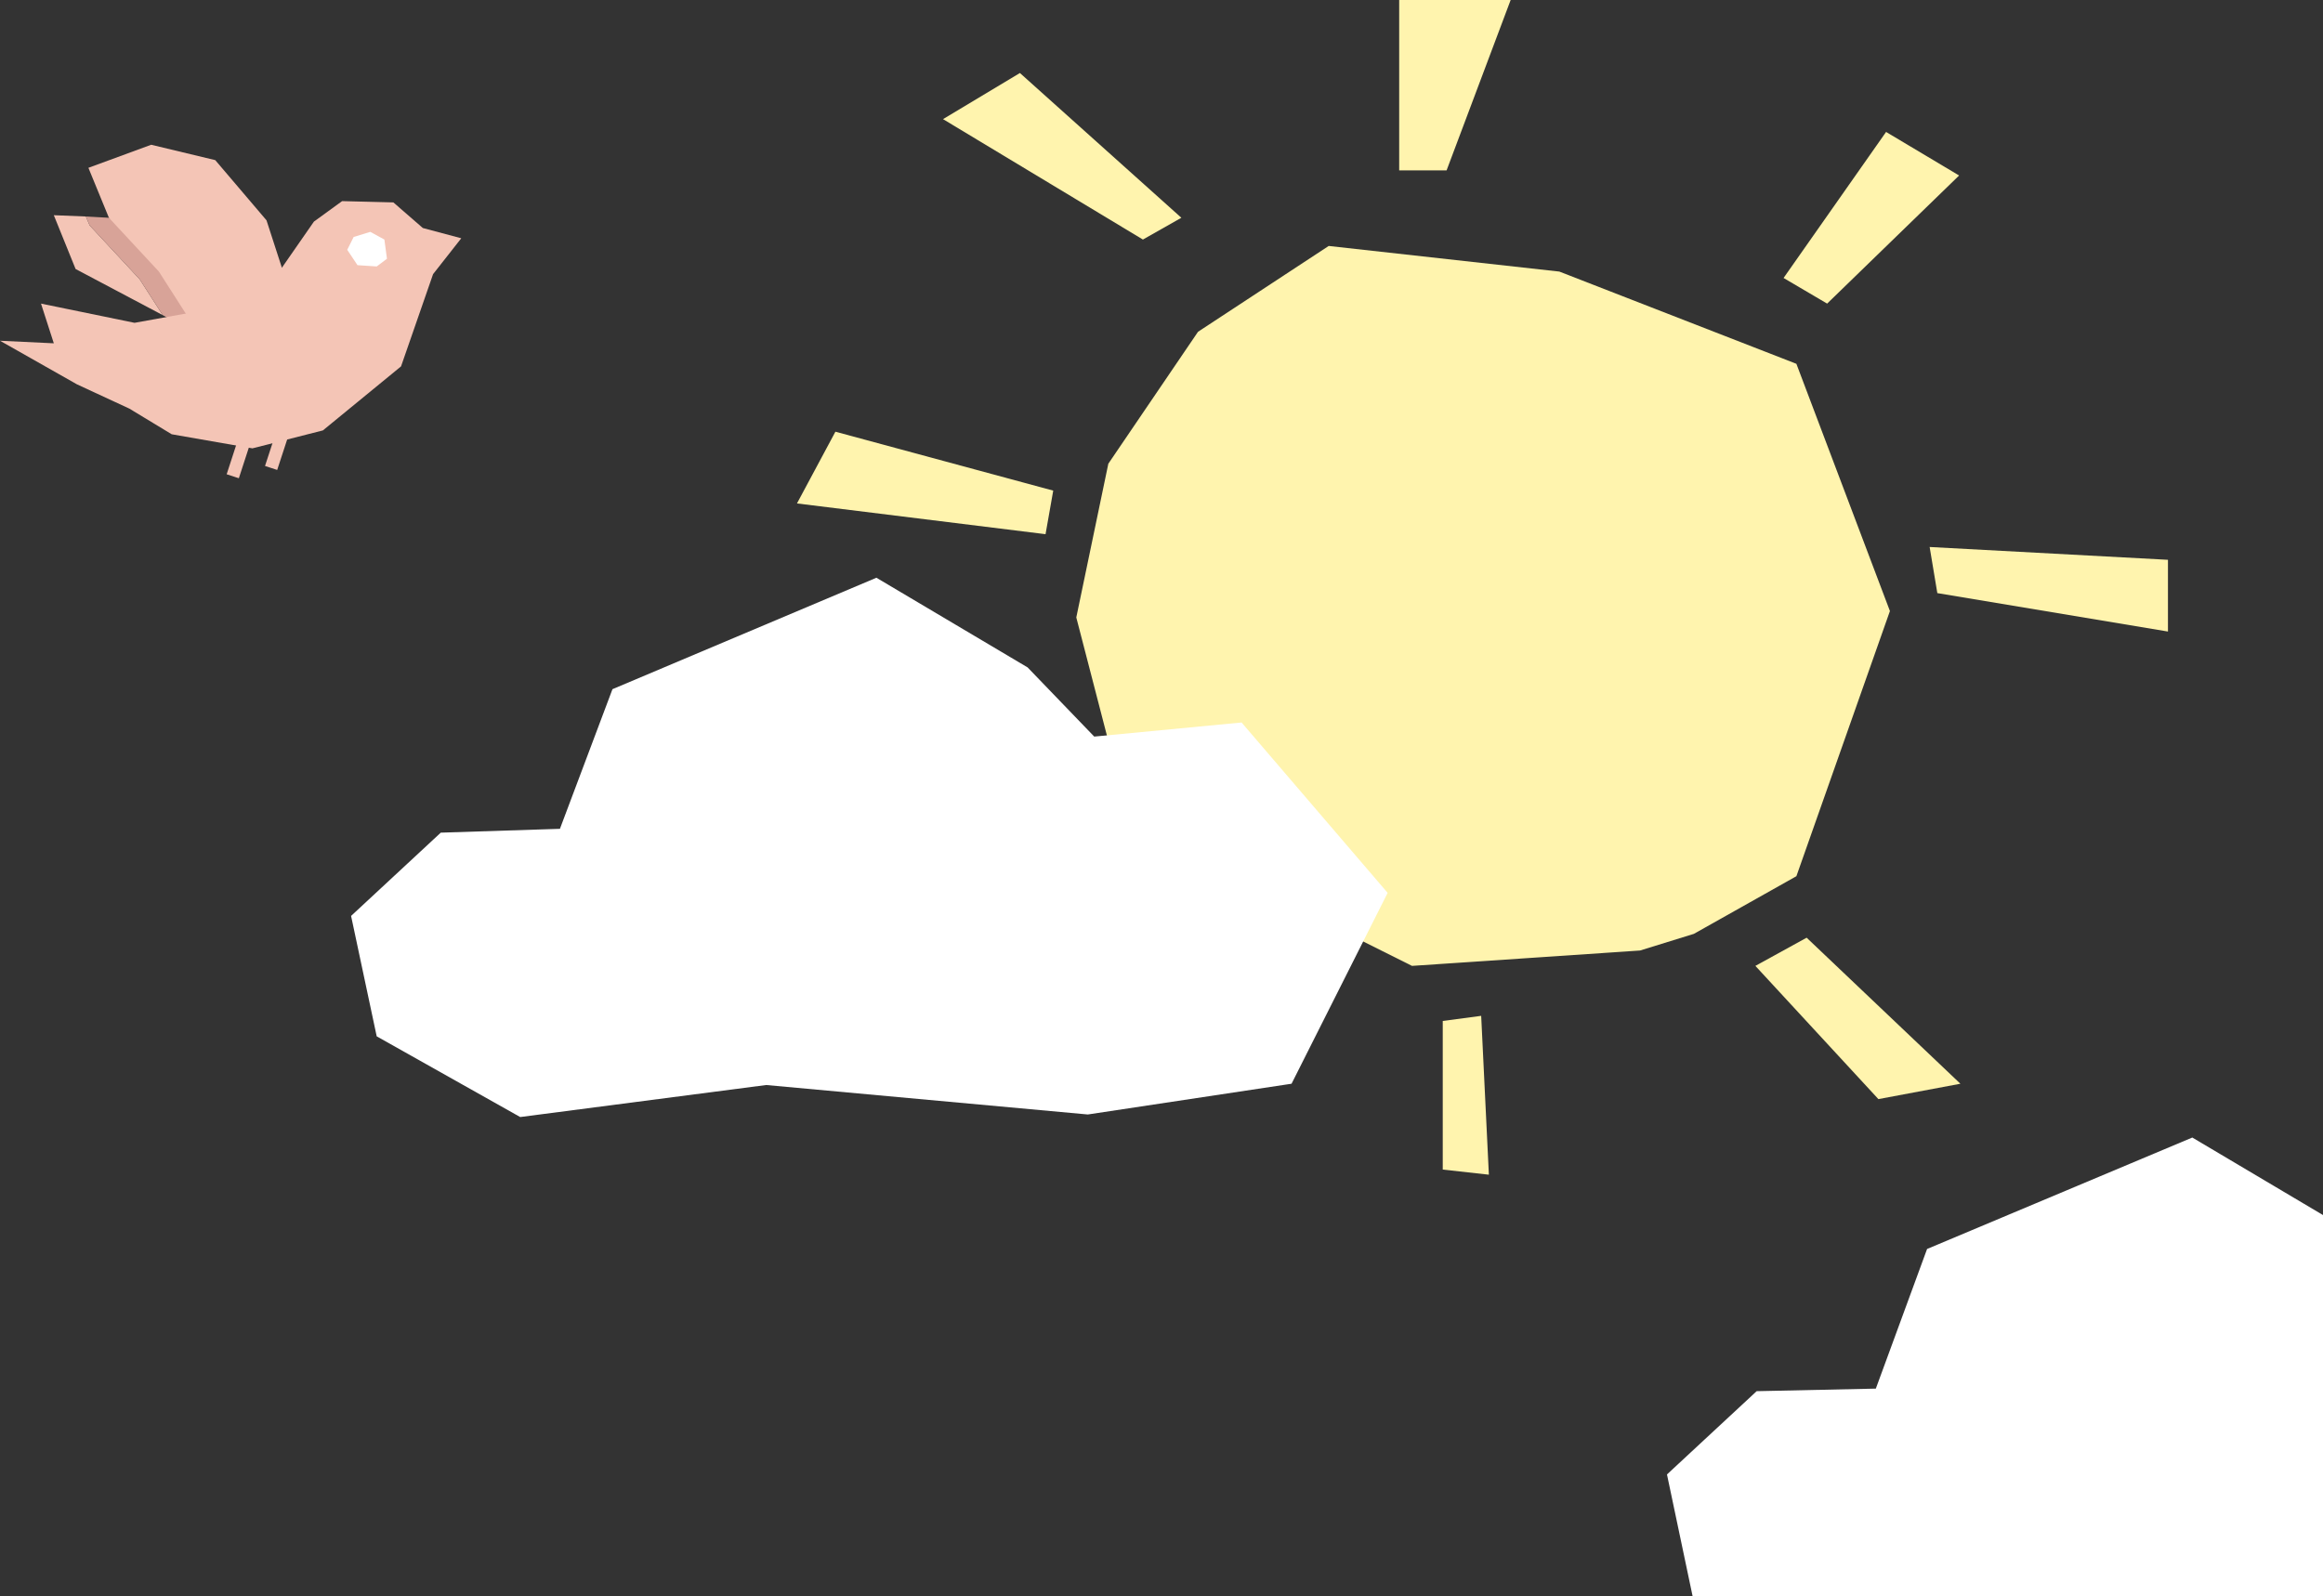 <?xml version="1.0" encoding="utf-8"?>
<!-- Generator: Adobe Illustrator 22.1.0, SVG Export Plug-In . SVG Version: 6.00 Build 0)  -->
<svg version="1.1" id="Layer_1" xmlns="http://www.w3.org/2000/svg" xmlns:xlink="http://www.w3.org/1999/xlink" x="0px" y="0px"
	 viewBox="0 0 181.3 124.6" style="enable-background:new 0 0 181.3 124.6;" xml:space="preserve">
<rect x="0" y="0" width="181.3" height="124.6" fill="#333333" stroke="none"/>
<style type="text/css">
	.st0{clip-path:url(#SVGID_2_);}
	.st1{fill:#FFF4AE;}
	.st2{fill:#FFFFFF;}
	.st3{fill:#F4C5B6;}
	.st4{fill:#D8A398;}
</style>
<title>birds-sky</title>
<g>
	<defs>
		<rect id="SVGID_1_" width="181.3" height="124.6"/>
	</defs>
	<clipPath id="SVGID_2_">
		<use xlink:href="#SVGID_1_"  style="overflow:visible;"/>
	</clipPath>
	<g id="Layer_2_1_" class="st0">
		<g id="Layer_1-2">
			<polygon class="st1" points="93.5,25.9 86.5,36.2 84,48.2 88.2,64.4 110.2,75.4 128,74.2 132.2,72.9 140.2,68.4 147.5,47.7 
				140.2,28.4 121.7,21.2 103.7,19.2 			"/>
			<polygon class="st2" points="85.4,57.5 80.2,52.1 68.4,45.1 47.8,53.8 43.7,64.7 34.4,65 27.4,71.5 29.4,80.9 40.6,87.2 
				59.8,84.7 84.9,87 100.8,84.6 108.3,69.7 96.9,56.4 			"/>
			<polygon class="st2" points="188.1,101.2 182.9,95.8 171.1,88.8 150.4,97.5 146.4,108.4 137.1,108.6 130.1,115.1 132.1,124.6 
				143.2,130.9 162.5,128.3 187.5,130.7 203.5,128.2 211,113.4 199.6,100 			"/>
			<polygon class="st1" points="92.2,17 79.6,5.7 73.6,9.3 89.2,18.7 			"/>
			<polygon class="st1" points="109.2,13.3 112.9,13.3 117.9,0 109.2,0 			"/>
			<polygon class="st1" points="82.2,38.3 81.6,41.7 62.2,39.3 65.2,33.7 			"/>
			<polygon class="st1" points="139.2,21.7 142.6,23.7 152.9,13.7 147.2,10.3 			"/>
			<polygon class="st1" points="150.6,42.7 151.2,46.3 169.2,49.3 169.2,43.7 			"/>
			<polygon class="st1" points="137,75.4 141,73.2 153,84.6 146.6,85.8 			"/>
			<polygon class="st1" points="112.6,79.7 115.6,79.3 116.2,91.7 112.6,91.3 			"/>
			<polygon class="st3" points="7,17.6 6.7,16.9 4.2,16.8 5.9,21 12.7,24.6 10.9,21.8 			"/>
			<polygon class="st4" points="17,21.6 8.5,17 6.7,16.9 7,17.6 10.9,21.8 12.7,24.6 15.6,26.2 			"/>
			<polygon class="st3" points="0,26.6 6,30 10.1,31.9 13.4,33.9 19.7,35 25.2,33.6 31.3,28.6 33.8,21.4 36,18.6 33,17.8 30.7,15.8 
				26.7,15.7 24.5,17.3 22,20.9 16.6,24.1 10.5,25.2 3.2,23.7 4.2,26.8 			"/>
			<rect x="17" y="35.2" transform="matrix(0.31 -0.951 0.951 0.31 -21.055 42.278)" class="st3" width="3.2" height="1"/>
			<rect x="20.1" y="34.5" transform="matrix(0.311 -0.95 0.95 0.311 -18.343 44.74)" class="st3" width="3.2" height="1"/>
			<polygon class="st2" points="28.9,18.1 27.6,18.5 27.1,19.5 27.9,20.7 29.4,20.8 30.2,20.2 30,18.7 			"/>
			<polygon class="st3" points="22,20.9 20.8,17.2 16.8,12.5 11.8,11.3 6.9,13.1 8.5,17 12.4,21.2 15.6,26.2 23.8,23.3 			"/>
		</g>
	</g>
</g>
</svg>
